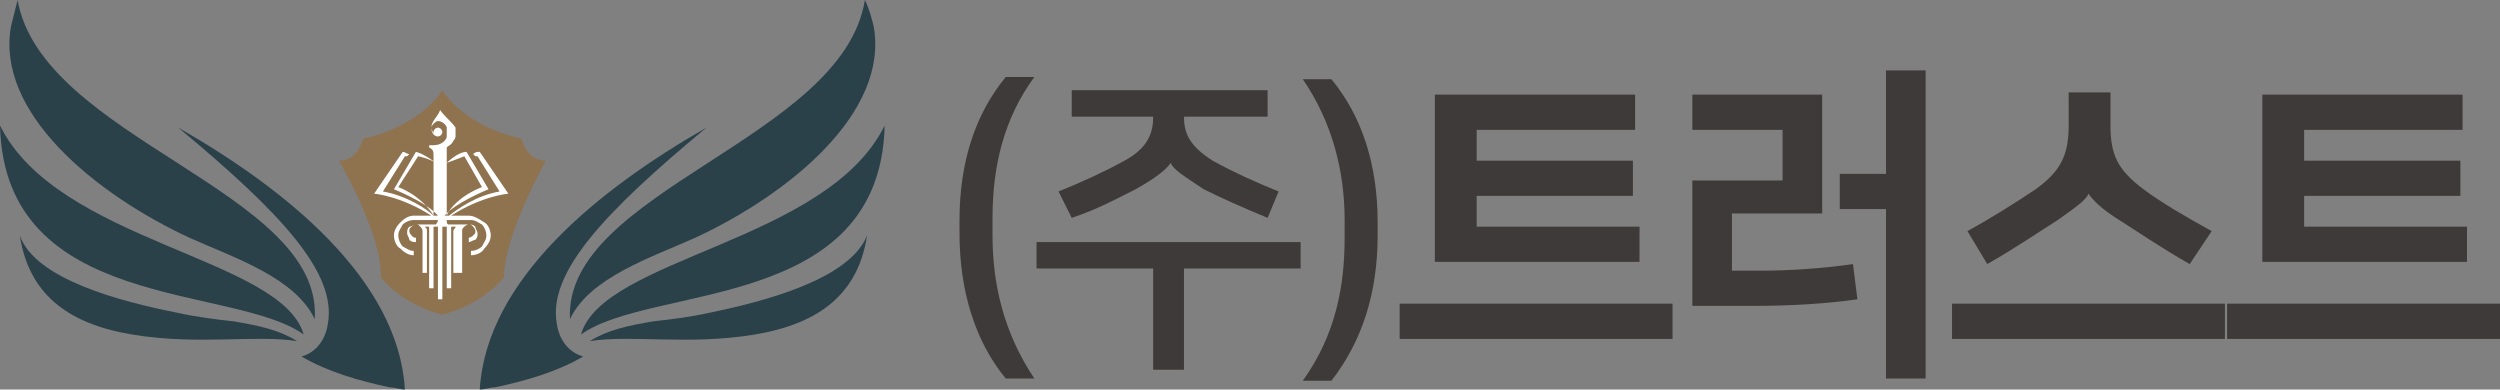 <?xml version="1.0" encoding="utf-8"?>
<!-- Generator: Adobe Illustrator 25.2.1, SVG Export Plug-In . SVG Version: 6.00 Build 0)  -->
<svg version="1.1" id="레이어_1" xmlns="http://www.w3.org/2000/svg" xmlns:xlink="http://www.w3.org/1999/xlink" x="0px"
	 y="0px" viewBox="0 0 113.6 17.7" style="enable-background:new 0 0 113.6 17.7;" xml:space="preserve">
<rect x="0" y="0" width="113.6" height="17.7" fill="#808080" stroke="none"/>
<style type="text/css">
	.st0{fill:#3E3A39;}
	.st1{fill:#2A414A;}
	.st2{fill:#8F724E;}
	.st3{fill:#FFFFFF;}
</style>
<g>
	<g>
		<g>
			<path class="st0" d="M45.1,10.7c0,2.2,0.5,4.4,1.9,6.5h-1.3c-1.4-1.7-2.1-4-2.1-6.6v-0.6c0-2.6,0.7-4.8,2.1-6.5h1.3
				c-1.4,1.9-1.9,4.1-1.9,6.4V10.7z"/>
			<path class="st0" d="M52.4,16.8v-4.6h-5.3v-1.2h12v1.2h-5.3v4.6H52.4z M53.2,7.4L53.2,7.4c-0.2,0.3-0.7,0.7-1.6,1.2
				c-0.8,0.4-1.7,0.9-2.9,1.3l-0.6-1.2c1-0.4,2.1-0.9,3-1.4c1.1-0.6,1.3-1.3,1.3-2h-3.7V4.1h8.9v1.2h-3.8c0,0.7,0.2,1.3,1.3,2
				c0.9,0.5,2,1,3,1.4l-0.5,1.2c-1.2-0.5-2.1-0.9-2.9-1.3C53.8,8,53.3,7.7,53.2,7.4z"/>
			<path class="st0" d="M61.1,10c0-2.3-0.6-4.5-1.9-6.4h1.3c1.4,1.7,2.1,3.9,2.1,6.5v0.6c0,2.6-0.7,4.8-2.1,6.6h-1.3
				c1.5-2.1,1.9-4.3,1.9-6.5V10z"/>
		</g>
		<path class="st0" d="M76,13.8v1.6H63.6v-1.6H76z M74.4,11.9h-9.2V4.3h9.1v1.6h-7.2v1.4h7.1v1.6h-7.1v1.4h7.4V11.9z"/>
		<path class="st0" d="M78.7,12.3h1.3c1.3,0,2.8-0.1,4.2-0.3l0.2,1.6c-1.4,0.2-3,0.3-4.8,0.3h-2.7V8.2H81V5.9h-4.1V4.3h5.9v5.4h-4.1
			V12.3z M83.6,7.9h2.1V3.2h1.8v14h-1.8V9.5h-2.1V7.9z"/>
		<path class="st0" d="M101.1,13.8v1.6H88.7v-1.6H101.1z M94.9,8.8c-0.1,0.3-0.7,0.7-1.4,1.2c-0.8,0.5-1.8,1.2-3.2,2l-0.9-1.5
			c1.1-0.6,2.2-1.3,3.1-1.9c1.1-0.8,1.5-1.5,1.5-2.9V4.2h1.9v1.5c0,1.3,0.3,2,1.5,2.9c0.8,0.6,2,1.3,3.1,1.9L99.5,12
			c-1.4-0.8-2.4-1.5-3.2-2C95.5,9.5,95.1,9.1,94.9,8.8L94.9,8.8z"/>
		<path class="st0" d="M113.6,13.8v1.6h-12.4v-1.6H113.6z M112,11.9h-9.2V4.3h9.1v1.6h-7.2v1.4h7.1v1.6h-7.1v1.4h7.4V11.9z"/>
	</g>
	<g>
		<g>
			<g>
				<g>
					<path class="st1" d="M25.3,14.7c-0.4-2.3,2.1-5,6.8-8.9c-4.9,2.8-10,6.9-10.3,11.9c0.2,0,0.5-0.1,0.7-0.1
						c1.4-0.3,2.8-0.7,4-1.4C25.8,16,25.4,15.4,25.3,14.7z"/>
					<path class="st1" d="M25.9,14.5c0.9-1.9,3.7-2.8,5.7-3.7c4.3-2,8.8-5.7,8.1-9.6c-0.1-0.4-0.2-0.8-0.4-1.2
						C38.3,6.3,25.6,8.7,25.9,14.5z"/>
					<path class="st1" d="M26.4,15.2c3.2-2.3,13.6-1,13.8-9.5C37.6,11,27.4,11.7,26.4,15.2z"/>
					<path class="st1" d="M32.3,14.2c-0.9,0.2-1.7,0.3-2.6,0.4c-1.2,0.2-2.1,0.4-2.9,0.9c1.9-0.3,4.5,0.2,7.5-0.3
						c3-0.5,4.7-1.9,5.1-4.5C38.6,12.7,34.7,13.7,32.3,14.2z"/>
				</g>
				<g>
					<path class="st1" d="M14.9,14.7c0.4-2.3-2.1-5-6.8-8.9c4.9,2.8,10,6.9,10.3,11.9c-0.2,0-0.5-0.1-0.7-0.1
						c-1.4-0.3-2.8-0.7-4-1.4C14.4,16,14.8,15.4,14.9,14.7z"/>
					<path class="st1" d="M14.3,14.5c-0.9-1.9-3.7-2.8-5.7-3.7c-4.3-2-8.8-5.7-8.1-9.6C0.6,0.8,0.7,0.4,0.8,0
						C1.9,6.3,14.7,8.7,14.3,14.5z"/>
					<path class="st1" d="M13.8,15.2c-3.2-2.3-13.6-1-13.8-9.5C2.6,11,12.8,11.7,13.8,15.2z"/>
					<path class="st1" d="M8,14.2c0.9,0.2,1.7,0.3,2.6,0.4c1.2,0.2,2.1,0.4,2.9,0.9c-1.9-0.3-4.5,0.2-7.5-0.3
						c-3-0.5-4.7-1.9-5.1-4.5C1.6,12.7,5.5,13.7,8,14.2z"/>
				</g>
				<path class="st2" d="M20.1,4.1c0,0,0.9,1.6,3.6,2.2c0,0,0.2,1,1.1,1c0,0-1.9,3.4-1.9,5.3c0,0-0.9,1.2-2.8,1.7
					c-1.9-0.5-2.8-1.7-2.8-1.7c0.1-1.9-1.9-5.3-1.9-5.3c0.9,0,1.1-1,1.1-1C19.2,5.7,20.1,4.1,20.1,4.1z"/>
			</g>
		</g>
		<path class="st3" d="M21.3,9.8L21.3,9.8h-0.1h-0.7c1.4-0.9,2.6-1,2.6-1l-1.3-1.9c-0.1,0-0.2,0-0.3,0.1l0.1,0.1c0.1,0,0.1,0,0.1,0
			l1,1.6c-1.1,0.2-1.9,0.8-2.3,1.1h-0.2v0c0.5-0.6,2-1.2,2-1.2l-1-1.7c-0.4,0-0.9,0.5-0.9,0.5c0.3-0.1,0.8-0.3,0.8-0.3l0.8,1.4
			c-1,0.4-1.5,1-1.6,1.3V8.2V7.1V6.7c0.1-0.1,0.2-0.1,0.3-0.3c0.1-0.1,0.1-0.2,0.1-0.2c0-0.1,0-0.2,0-0.4C20.5,5.5,20.2,5.3,20,5
			c-0.1,0.3-0.4,0.5-0.4,0.8c0,0.2,0.1,0.4,0.3,0.4c0.1,0,0.2-0.1,0.2-0.2c0-0.1-0.1-0.2-0.2-0.2c-0.1,0-0.2,0.1-0.2,0.2
			c0,0,0,0.1,0.1,0.1c-0.1,0-0.2-0.2-0.2-0.3c0-0.1,0.2-0.3,0.3-0.3c0.2,0,0.4,0.2,0.4,0.3c0,0.1,0,0.2,0,0.4c0,0.1-0.1,0.2-0.1,0.2
			c-0.2,0.2-0.4,0.2-0.7,0.2l0,0.1c0.2,0.1,0.2,0.2,0.2,0.4v0.5v0.2v2c-0.1-0.2-0.6-0.9-1.6-1.3L19,7.1c0,0,0.5,0.1,0.8,0.3
			c0,0-0.5-0.4-0.9-0.5l-1,1.7c0,0,1.5,0.6,2,1.2h-0.2c-0.3-0.3-1.2-0.9-2.3-1.1l1-1.6c0,0,0,0,0.1,0L18.6,7c-0.1,0-0.2-0.1-0.3-0.1
			L17,8.8c0,0,1.2,0.1,2.6,1H19h-0.2h0c-0.2,0-0.4,0.1-0.6,0.3c-0.2,0.2-0.3,0.4-0.3,0.6c0,0.2,0.1,0.5,0.3,0.6
			c0.2,0.2,0.4,0.3,0.6,0.3c0,0,0,0,0,0v-0.2c0,0,0,0,0,0c-0.2,0-0.3-0.1-0.5-0.2c-0.1-0.1-0.2-0.3-0.2-0.5s0.1-0.3,0.2-0.5
			c0.1-0.1,0.3-0.2,0.5-0.2c0.2,0,0.4,0,0.6,0h0.3h0.2c0,0.1-0.1,0.2-0.1,0.2h-0.9c0,0,0,0,0,0c-0.1,0-0.2,0.1-0.3,0.1
			c-0.1,0.1-0.1,0.2-0.1,0.3c0,0.1,0.1,0.2,0.1,0.3c0.1,0.1,0.2,0.1,0.3,0.1c0,0,0,0,0,0v-0.2c0,0,0,0,0,0c-0.1,0-0.1,0-0.2-0.1
			c0,0-0.1-0.1-0.1-0.2c0-0.1,0-0.1,0.1-0.2c0,0,0.1-0.1,0.2-0.1h0c0.1,0,0.1,0,0.2,0.1c0,0,0.1,0.1,0.1,0.2v1.9h0.2v-1.9
			c0-0.1,0-0.1-0.1-0.2h0.2c0,0.1,0,0.1,0,0.2v2.6h0.2v-2.6c0-0.1,0-0.1,0-0.2h0.2c0,0.1,0,0.2,0,3.3h0.2c0-3.2,0-3.3,0-3.3h0.2
			c0,0.1,0,0.1,0,0.2v2.6h0.2v-2.6c0-0.1,0-0.1,0-0.2h0.2c0,0.1-0.1,0.1-0.1,0.2v1.9H21v-1.9c0-0.1,0-0.1,0.1-0.2
			c0,0,0.1-0.1,0.2-0.1h0c0.1,0,0.1,0,0.2,0.1c0,0,0.1,0.1,0.1,0.2c0,0.1,0,0.1-0.1,0.2c0,0-0.1,0.1-0.2,0.1c0,0,0,0,0,0v0.2
			c0,0,0,0,0,0c0.1,0,0.2-0.1,0.3-0.1c0.1-0.1,0.1-0.2,0.1-0.3c0-0.1-0.1-0.2-0.1-0.3c-0.1-0.1-0.2-0.1-0.3-0.1c0,0,0,0,0,0h-0.9
			c-0.1,0-0.1-0.1-0.1-0.2h0.1h0.1h0.3h0.6c0,0,0,0,0,0c0.2,0,0.3,0.1,0.5,0.2c0.1,0.1,0.2,0.3,0.2,0.5s-0.1,0.3-0.2,0.5
			c-0.1,0.1-0.3,0.2-0.5,0.2c0,0,0,0,0,0v0.2c0,0,0,0,0,0c0.2,0,0.5-0.1,0.6-0.3c0.2-0.2,0.3-0.4,0.3-0.6c0-0.2-0.1-0.5-0.3-0.6
			C21.7,9.9,21.5,9.8,21.3,9.8z"/>
	</g>
</g>
</svg>
